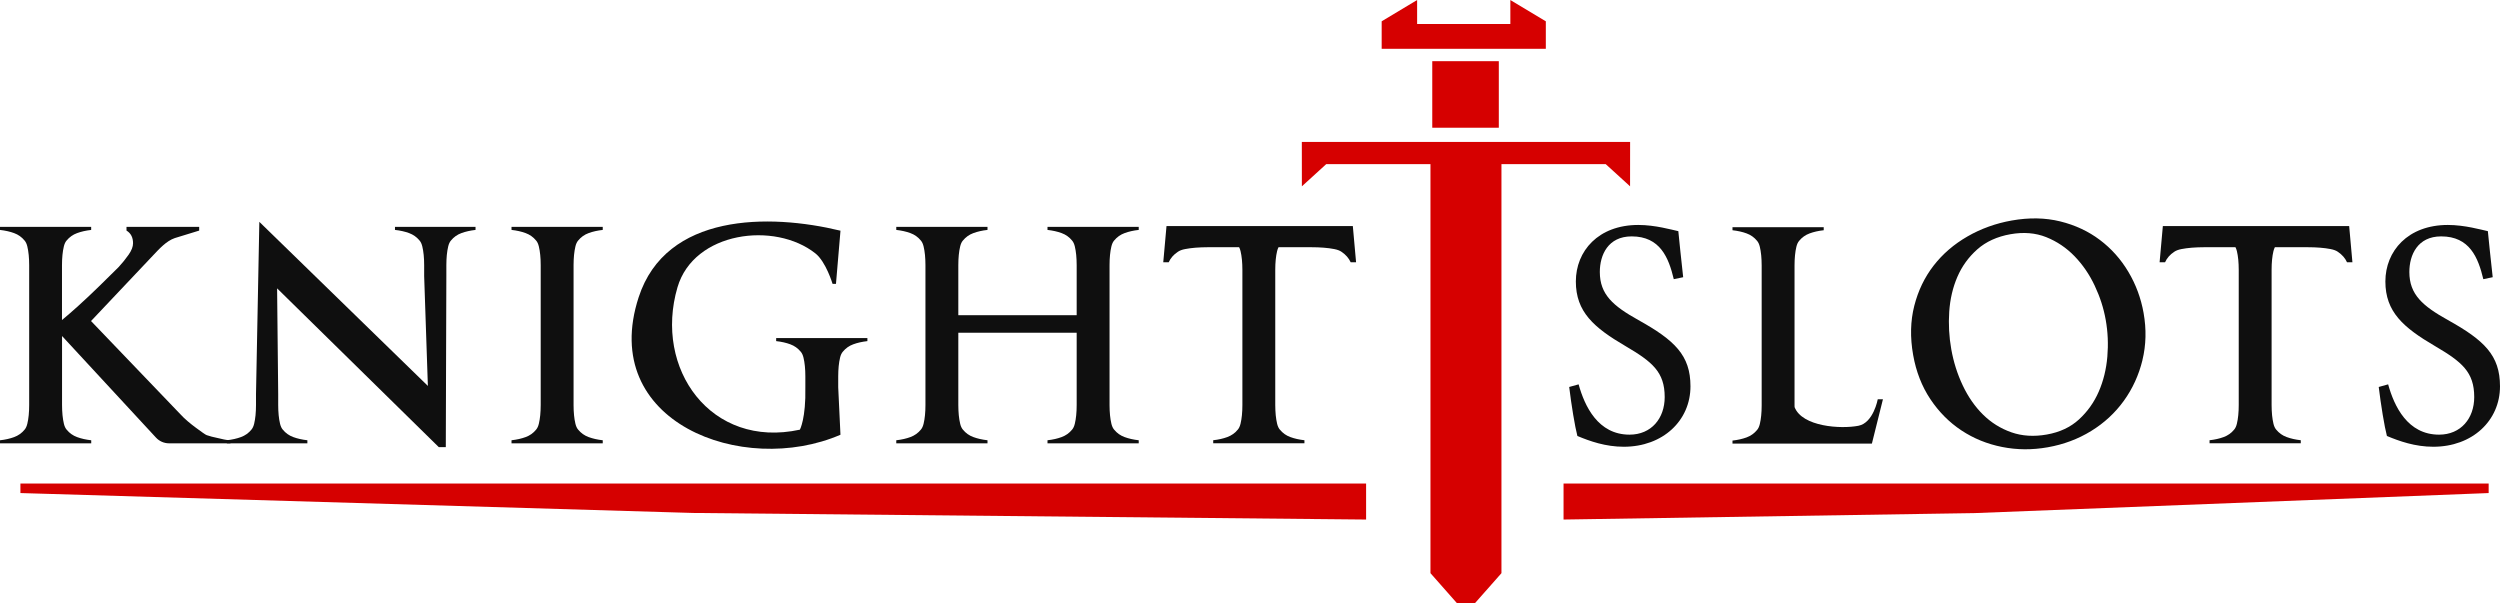 <?xml version="1.0" encoding="UTF-8"?>
<svg id="Layer_2" data-name="Layer 2" xmlns="http://www.w3.org/2000/svg" width="1124.11" height="271.28" viewBox="0 0 1124.11 271.28">
  <defs>
    <style>
      .cls-1 {
        fill: #d60000;
      }

      .cls-2 {
        fill: #0f0f0f;
      }
    </style>
  </defs>
  <g id="Layer_1-2" data-name="Layer 1">
    <polygon class="cls-1" points="655.17 271.28 643.2 257.72 643.2 73.8 596.33 73.8 585.38 83.78 585.36 63.83 732.97 63.83 732.95 83.78 722 73.8 675.12 73.8 675.12 257.72 663.15 271.28 655.17 271.28"/>
    <polygon class="cls-1" points="621.26 21.94 621.26 9.58 637.2 0 637.2 10.78 679.12 10.78 679.12 .01 695.07 9.58 695.07 21.94 621.26 21.94"/>
    <rect class="cls-1" x="644.01" y="27.51" width="29.92" height="29.92"/>
    <polygon class="cls-1" points="614.26 217.42 614.26 217.42 9.18 217.42 9.18 221.7 311.72 230.65 614.26 233.61 614.26 217.42"/>
    <polygon class="cls-1" points="703.04 217.42 703.04 217.42 1119.01 217.42 1119.01 221.7 887.85 230.71 703.04 233.61 703.04 217.42"/>
    <path class="cls-2" d="M609.75,117.93l-1.46-16.27h-83.78l-1.46,16.27h2.45c.83-1.87,2.2-3.44,4.12-4.71.78-.54,1.87-.96,3.27-1.23,1.41-.27,2.97-.48,4.7-.62,1.74-.13,3.61-.21,5.63-.21h13.94c.26.5.48,1.08.64,1.75.27,1.15.48,2.41.62,3.82.13,1.41.21,2.93.21,4.58v60.8c0,1.65-.07,3.17-.21,4.58-.14,1.41-.34,2.68-.62,3.82-.27,1.13-.68,2.02-1.23,2.66-1.28,1.56-2.85,2.67-4.71,3.35-1.87.69-3.99,1.17-6.35,1.43v1.37h41.02v-1.37c-2.37-.27-4.49-.74-6.35-1.43-1.87-.68-3.44-1.79-4.71-3.35-.54-.63-.96-1.52-1.23-2.66-.27-1.15-.48-2.41-.62-3.82-.13-1.41-.21-2.94-.21-4.58v-55.89c0-1.63,0-3.28,0-4.91s.07-3.17.21-4.58c.14-1.41.34-2.68.62-3.82.16-.68.38-1.25.64-1.75h14.72c2.02,0,3.9.07,5.63.21,1.74.14,3.3.34,4.7.62,1.39.27,2.49.68,3.27,1.23,1.91,1.28,3.28,2.85,4.12,4.71h2.45Z"/>
    <path class="cls-2" d="M200.45,201.06h-3.14l-72.71-71.4.49,47.55v4.91c0,1.65.07,3.17.21,4.58.14,1.41.34,2.68.62,3.82.27,1.13.68,2.02,1.23,2.66,1.28,1.56,2.85,2.67,4.71,3.35,1.87.69,3.99,1.17,6.35,1.43v1.37s-36.22,0-36.22,0v-1.37c2.37-.27,4.49-.74,6.35-1.43,1.87-.68,3.44-1.79,4.71-3.35.54-.63.96-1.52,1.23-2.66.27-1.15.48-2.41.62-3.82.13-1.41.21-2.94.21-4.58v-4.91s1.5-77.46,1.5-77.46l75.78,73.78-1.67-49.4v-4.91c0-1.65-.07-3.17-.21-4.58-.14-1.41-.34-2.68-.62-3.82-.27-1.13-.68-2.02-1.23-2.66-1.28-1.56-2.85-2.67-4.71-3.35-1.87-.69-3.99-1.17-6.35-1.43v-1.37h36.22v1.37c-2.37.27-4.49.74-6.35,1.43-1.87.68-3.44,1.79-4.71,3.35-.54.63-.96,1.52-1.23,2.66-.27,1.15-.48,2.41-.62,3.82-.13,1.41-.21,2.94-.21,4.58v4.91s-.25,76.93-.25,76.93Z"/>
    <path class="cls-2" d="M498.9,124.13v-4.91c0-1.65.07-3.17.21-4.58.14-1.41.34-2.68.62-3.82.27-1.13.68-2.02,1.23-2.66,1.28-1.56,2.85-2.67,4.71-3.35,1.87-.69,3.99-1.17,6.35-1.43v-1.37h-41.02v1.37c2.37.27,4.49.74,6.35,1.43,1.87.68,3.44,1.79,4.71,3.35.54.63.96,1.52,1.23,2.66.27,1.15.48,2.41.62,3.82.13,1.41.21,2.93.21,4.58v22.51h-53.22v-22.51c0-1.65.07-3.17.21-4.58.14-1.41.34-2.68.62-3.82.27-1.13.68-2.02,1.23-2.66,1.28-1.56,2.85-2.67,4.71-3.35,1.87-.69,3.99-1.17,6.35-1.43v-1.37h-41.02v1.37c2.37.27,4.49.74,6.35,1.43,1.87.68,3.44,1.79,4.71,3.35.54.63.96,1.52,1.23,2.66.27,1.15.48,2.41.62,3.82.13,1.41.21,2.93.21,4.58v62.9c0,1.65-.07,3.17-.21,4.58-.14,1.41-.34,2.68-.62,3.82-.27,1.13-.68,2.02-1.23,2.66-1.28,1.56-2.85,2.67-4.71,3.35-1.87.69-3.99,1.17-6.35,1.43v1.37h41.02v-1.37c-2.37-.27-4.49-.74-6.35-1.43-1.87-.68-3.44-1.79-4.71-3.35-.54-.63-.96-1.52-1.23-2.66-.27-1.15-.48-2.41-.62-3.82-.13-1.41-.21-2.94-.21-4.58v-32.52h53.22v32.52c0,1.65-.07,3.17-.21,4.58-.14,1.41-.34,2.68-.62,3.82-.27,1.13-.68,2.02-1.23,2.66-1.28,1.56-2.85,2.67-4.71,3.35-1.87.69-3.99,1.17-6.35,1.43v1.37h41.02v-1.37c-2.37-.27-4.49-.74-6.35-1.43-1.87-.68-3.44-1.79-4.71-3.35-.54-.63-.96-1.52-1.23-2.66-.27-1.15-.48-2.41-.62-3.82-.13-1.41-.21-2.94-.21-4.58v-57.99Z"/>
    <path class="cls-2" d="M98.2,197.03c-2.21-.45-3.95-.9-5.23-1.36-.29-.09-.88-.45-1.77-1.08-.88-.63-1.91-1.38-3.09-2.24-1.18-.86-2.41-1.83-3.68-2.91-1.28-1.09-2.41-2.17-3.39-3.25l-40.11-41.84,27.83-29.44c2.77-2.93,6-6.54,9.8-7.85l11-3.38v-1.66h-32.68v1.66c1.96,1.18,2.94,3.07,2.94,5.69,0,1.54-.66,3.25-1.99,5.15-1.32,1.9-2.82,3.75-4.49,5.56-2.35,2.35-5.15,5.11-8.39,8.27-3.24,3.17-6.5,6.24-9.79,9.22-2.52,2.28-4.95,4.39-7.29,6.33v-24.67c0-1.65.07-3.17.21-4.58.14-1.41.34-2.68.62-3.82.27-1.13.68-2.02,1.23-2.66,1.28-1.56,2.85-2.67,4.71-3.35,1.87-.69,3.99-1.17,6.35-1.43v-1.37H0v1.37c2.37.27,4.49.74,6.35,1.43,1.87.68,3.44,1.79,4.71,3.35.54.63.96,1.52,1.23,2.66.27,1.15.48,2.41.62,3.82.13,1.41.21,2.93.21,4.58v62.9c0,1.65-.07,3.17-.21,4.58-.14,1.41-.34,2.68-.62,3.82-.27,1.13-.68,2.02-1.23,2.66-1.28,1.56-2.85,2.67-4.71,3.35-1.87.69-3.99,1.17-6.35,1.43v1.37h41.02v-1.37c-2.37-.27-4.49-.74-6.35-1.43-1.87-.68-3.44-1.79-4.71-3.35-.54-.63-.96-1.52-1.23-2.66-.27-1.15-.48-2.41-.62-3.82-.13-1.41-.21-2.94-.21-4.58v-31.04l42.24,45.68c1.51,1.64,3.64,2.57,5.87,2.57h27.62v-1.36c-2.75-.18-3.23-.5-5.43-.95Z"/>
    <path class="cls-2" d="M257.9,177.21v4.91c0,1.65.07,3.17.21,4.58.14,1.41.34,2.68.62,3.82.27,1.13.68,2.02,1.23,2.66,1.28,1.56,2.85,2.67,4.71,3.35,1.87.69,3.99,1.17,6.35,1.43v1.37s-41.02,0-41.02,0v-1.37c2.37-.27,4.49-.74,6.35-1.43,1.87-.68,3.44-1.79,4.71-3.35.54-.63.96-1.52,1.23-2.66.27-1.15.48-2.41.62-3.82.13-1.41.21-2.94.21-4.58v-4.91s0-53.08,0-53.08v-4.91c0-1.65-.07-3.17-.21-4.58-.14-1.41-.34-2.68-.62-3.82-.27-1.13-.68-2.02-1.23-2.66-1.28-1.56-2.85-2.67-4.71-3.35-1.87-.69-3.99-1.17-6.35-1.43v-1.37h41.02v1.37c-2.37.27-4.49.74-6.35,1.43-1.87.68-3.44,1.79-4.71,3.35-.54.63-.96,1.52-1.23,2.66-.27,1.15-.48,2.41-.62,3.82-.13,1.41-.21,2.94-.21,4.58v4.91s0,53.08,0,53.08Z"/>
    <path class="cls-2" d="M844.32,179.52s-1.92,10.6-8.67,11.92c-7.94,1.55-25.29.45-28.73-8.38,0-.27-.02-.52-.02-.8v-57.99c0-1.63,0-3.28,0-4.91s.07-3.17.21-4.58c.14-1.41.34-2.68.62-3.82.27-1.13.68-2.02,1.23-2.66,1.28-1.56,2.85-2.67,4.71-3.35,1.87-.69,3.99-1.17,6.35-1.43v-1.37h-41.02v1.37c2.37.27,4.49.74,6.35,1.43,1.87.68,3.44,1.79,4.71,3.35.54.63.96,1.52,1.23,2.66.27,1.15.48,2.41.62,3.82.13,1.41.21,2.93.21,4.58v62.9c0,1.65-.07,3.17-.21,4.58-.14,1.41-.34,2.68-.62,3.82-.27,1.13-.68,2.02-1.23,2.66-1.28,1.56-2.85,2.67-4.71,3.35-1.87.69-3.99,1.17-6.35,1.43v1.37h62.68l4.97-19.95h-2.32Z"/>
    <path class="cls-2" d="M362.12,174.13v-4.91c0-1.65-.07-3.17-.21-4.58-.14-1.41-.34-2.68-.62-3.82-.27-1.13-.68-2.02-1.23-2.66-1.28-1.56-2.85-2.67-4.71-3.35-1.87-.69-3.99-1.17-6.35-1.43v-1.37h41.02v1.37c-2.37.27-4.49.74-6.35,1.43-1.87.68-3.44,1.79-4.71,3.35-.54.63-.96,1.52-1.23,2.66-.27,1.15-.48,2.41-.62,3.82-.13,1.41-.21,2.94-.21,4.58v4.91s1.01,21.35,1.01,21.35c-43.88,18.97-109.03-5.63-90.74-61.82,12.31-37.83,58.58-37.72,90.75-29.93l-2.03,23.91h-1.53s-2.96-9.92-7.7-13.68c-18.27-14.52-54.67-9.85-62.03,15.22-10.75,36.61,15.03,72.74,55.04,64.02,0,0,2.75-5.05,2.45-19.08Z"/>
    <path class="cls-2" d="M1057.75,117.93l-1.46-16.27h-83.78l-1.46,16.27h2.45c.83-1.87,2.2-3.44,4.12-4.71.78-.54,1.87-.96,3.27-1.23,1.41-.27,2.97-.48,4.7-.62,1.74-.13,3.61-.21,5.63-.21h13.94c.26.5.48,1.08.64,1.75.27,1.15.48,2.41.62,3.82.13,1.41.21,2.93.21,4.58v60.8c0,1.65-.07,3.17-.21,4.58-.14,1.41-.34,2.68-.62,3.82-.27,1.13-.68,2.02-1.23,2.66-1.28,1.56-2.85,2.67-4.71,3.35-1.87.69-3.99,1.17-6.35,1.43v1.37h41.02v-1.37c-2.37-.27-4.49-.74-6.35-1.43-1.87-.68-3.44-1.79-4.71-3.35-.54-.63-.96-1.52-1.23-2.66-.27-1.15-.48-2.41-.62-3.82-.13-1.41-.21-2.94-.21-4.58v-55.89c0-1.63,0-3.28,0-4.91s.07-3.17.21-4.58c.14-1.41.34-2.68.62-3.82.16-.68.38-1.25.64-1.75h14.72c2.02,0,3.9.07,5.63.21,1.74.14,3.3.34,4.7.62,1.39.27,2.49.68,3.27,1.23,1.91,1.28,3.28,2.85,4.12,4.71h2.45Z"/>
    <path class="cls-2" d="M963.35,161.9c-1.65,6.76-4.45,12.87-8.38,18.32-3.93,5.45-8.83,9.98-14.71,13.59-5.87,3.61-12.36,6.04-19.46,7.3s-13.86,1.2-20.56-.13c-6.7-1.33-12.8-3.81-18.3-7.45-5.5-3.64-10.15-8.33-13.98-14.07-3.82-5.74-6.4-12.35-7.72-19.81-1.41-7.93-1.24-15.3.5-22.13,1.74-6.82,4.64-12.85,8.7-18.09,4.06-5.24,9.14-9.61,15.22-13.11,6.08-3.5,12.72-5.89,19.91-7.17,7.83-1.39,15.11-1.25,21.82.41,6.71,1.66,12.65,4.44,17.81,8.33,5.16,3.89,9.43,8.67,12.81,14.35,3.38,5.68,5.66,11.83,6.84,18.47,1.31,7.38,1.13,14.44-.52,21.2ZM941.89,128.49c-2.37-5.05-5.4-9.47-9.07-13.27-3.68-3.8-7.93-6.66-12.75-8.59-4.82-1.92-10.19-2.36-16.11-1.31s-10.97,3.33-14.88,6.8c-3.91,3.47-6.9,7.59-8.96,12.37-2.06,4.78-3.28,10-3.66,15.66-.38,5.67-.07,11.28.91,16.83,1.03,5.81,2.76,11.28,5.2,16.4,2.43,5.12,5.47,9.48,9.11,13.07,3.64,3.59,7.87,6.23,12.7,7.93,4.83,1.7,10.16,2.03,15.98,1s10.64-3.3,14.45-6.79c3.81-3.5,6.77-7.66,8.87-12.48,2.1-4.82,3.39-10.06,3.87-15.7.48-5.64.24-11.15-.72-16.54s-2.57-10.34-4.95-15.39Z"/>
    <path class="cls-2" d="M752.61,125.53c-2.32-9.69-6.13-19.24-18.95-19.24-10.63,0-14.31,8.37-14.31,16.01,0,10.14,6,15.28,17.31,21.59,16.36,9.11,23.45,15.86,23.45,29.82,0,15.42-12.41,27.17-29.99,27.17-8.18,0-15.27-2.5-20.86-4.85-1.09-4.11-2.73-14.1-3.68-22.03l4.23-1.18c2.73,9.84,8.73,22.62,22.9,22.62,9.82,0,15.81-7.34,15.81-16.89,0-11.31-5.59-15.86-17.59-22.91-14.31-8.37-22.36-15.42-22.36-29.08s10.09-25.41,28.08-25.41c7.64,0,15.13,2.2,18,2.79.55,5.29,1.09,11.16,2.18,20.71l-4.23.88Z"/>
    <path class="cls-2" d="M1116.61,125.53c-2.32-9.69-6.13-19.24-18.95-19.24-10.63,0-14.31,8.37-14.31,16.01,0,10.14,6,15.28,17.31,21.59,16.36,9.11,23.45,15.86,23.45,29.82,0,15.42-12.41,27.17-29.99,27.17-8.18,0-15.27-2.5-20.86-4.85-1.09-4.11-2.73-14.1-3.68-22.03l4.23-1.18c2.73,9.84,8.73,22.62,22.9,22.62,9.82,0,15.81-7.34,15.81-16.89,0-11.31-5.59-15.86-17.59-22.91-14.31-8.37-22.36-15.42-22.36-29.08s10.09-25.41,28.08-25.41c7.64,0,15.13,2.2,18,2.79.55,5.29,1.09,11.16,2.18,20.71l-4.23.88Z"/>
  </g>
</svg>